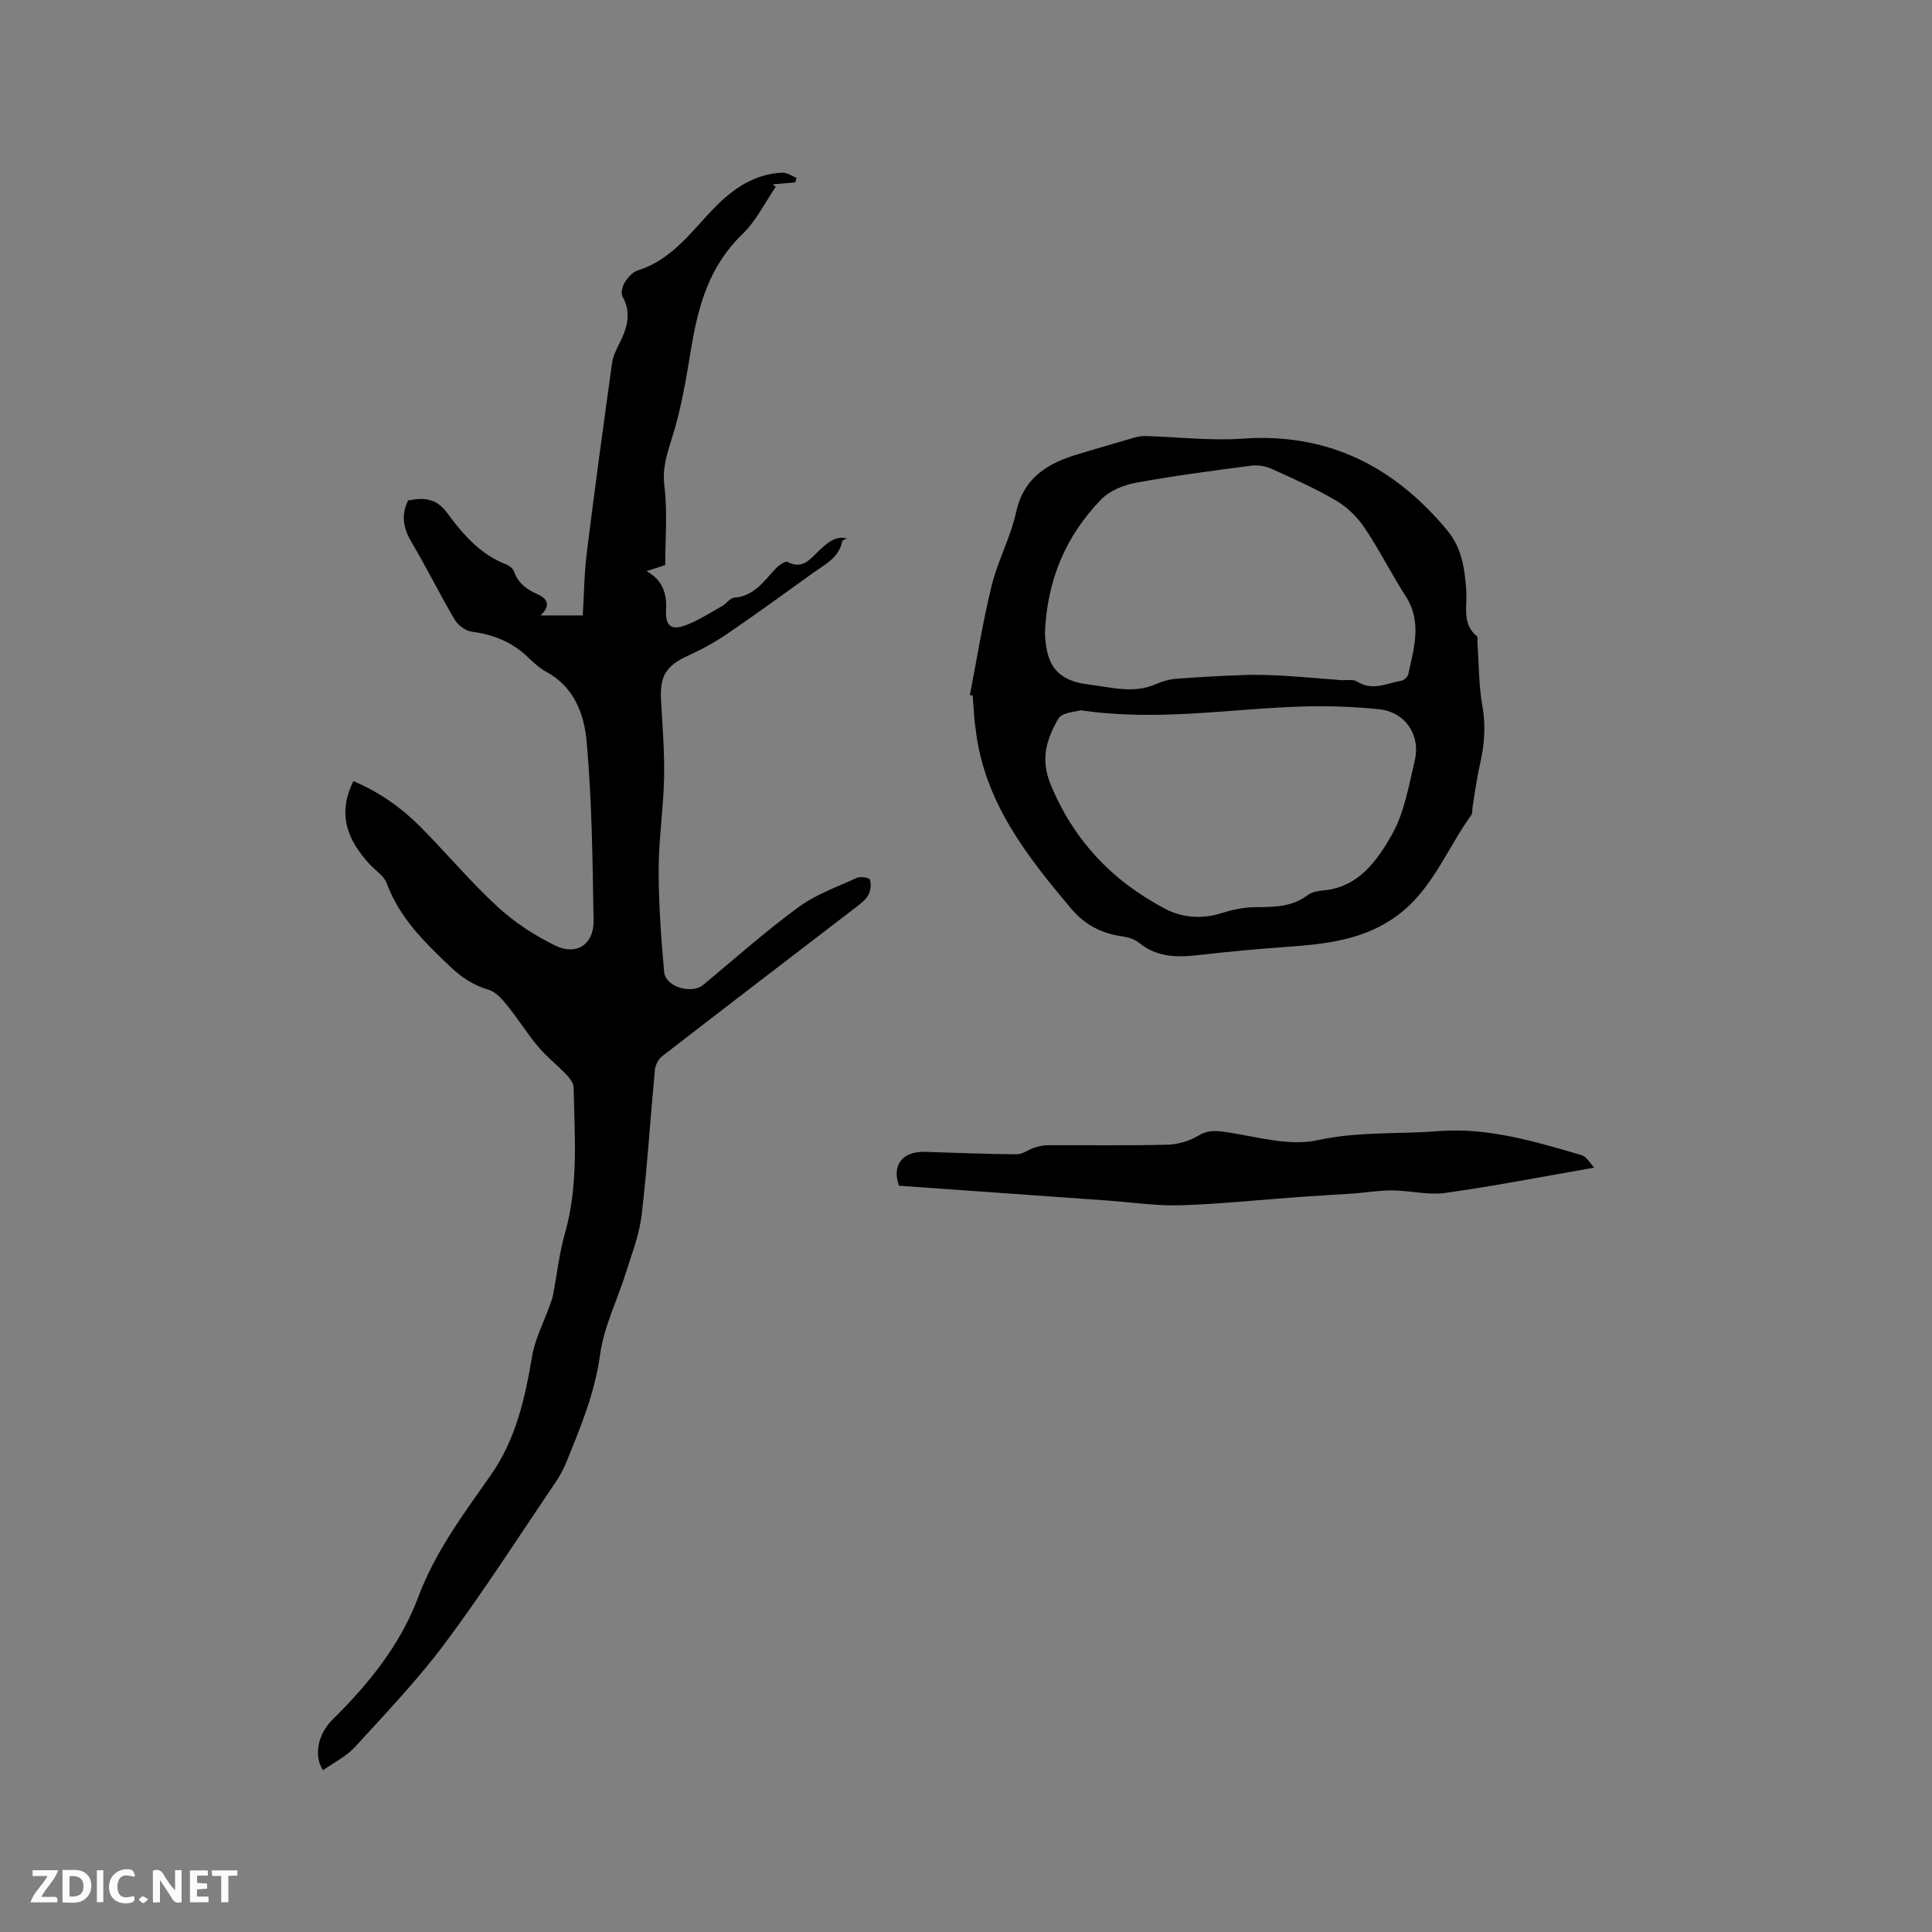 <svg enable-background="new 0 0 400 400" viewBox="0 0 400 400" xmlns="http://www.w3.org/2000/svg"><rect x="0" y="0" width="400" height="400" fill="#808080" stroke="none"/><g fill="#fbfafc"><path d="m37.59 393.81c-.92.31-1.52.05-2-.78-.7-1.2-1.52-2.34-2.47-3.78v4.59c-.55.03-.95.05-1.41.07-.03-.37-.06-.64-.06-.91 0-1.91 0-3.81 0-5.7 1.13-.41 1.77-.03 2.29.91.62 1.11 1.38 2.14 2.31 3.19v-4.2h1.35v6.61z"/><path d="m12.94 393.88v-6.75c1.9.19 3.93-.54 5.37 1.29.8 1.01.78 2.88.03 3.97-1.37 1.97-3.4 1.51-5.4 1.49m1.45-1.22c2.04.12 2.92-.58 2.89-2.21-.03-1.51-.98-2.19-2.89-2z"/><path d="m11.81 393.87h-5.49c.68-2.18 2.47-3.48 3.51-5.45h-3.08v-1.21h5.29c-.71 2.13-2.44 3.48-3.47 5.51.86 0 1.63.04 2.39-.01.79-.05 1.14.21.85 1.16"/><path d="m39.33 393.86v-6.61h3.7v1.07h-2.22v1.52c.68.04 1.34.09 2.07.13v1.07c-.72.05-1.38.09-2.1.14v1.48h2.4v1.19h-3.85z"/><path d="m27.71 388.56c-1.15-.3-2.46-.61-3.1.64-.37.73-.41 1.93-.06 2.67.63 1.35 1.99.93 3.17.68.35.94-.01 1.32-.93 1.46-1.62.25-3.05-.27-3.76-1.48-.73-1.24-.6-3.03.31-4.17.88-1.11 2.71-1.7 4-1.16.32.13.44.74.65 1.12-.1.08-.19.16-.28.24"/><path d="m49.15 387.24v1.07c-.59.02-1.17.05-1.87.08v5.44h-1.48v-5.44h-1.85c-.05-.4-.08-.73-.13-1.15z"/><path d="m20.06 387.21h1.33v6.62h-1.33z"/><path d="m30.68 393.25c-.49.38-.8.79-1.05.76-.32-.05-.6-.45-.9-.7.26-.24.51-.64.8-.67.29-.04.62.3 1.15.61"/></g><path d="m73.17 161.72c5.46 2.32 10 5.56 13.96 9.55 5.37 5.42 10.29 11.32 15.9 16.48 3.51 3.23 7.69 5.97 12 8.05 4.36 2.11 7.94-.32 7.86-5.17-.2-12.4-.33-24.84-1.44-37.17-.49-5.49-2.53-11.18-8.21-14.28-1.38-.75-2.62-1.83-3.75-2.93-3.31-3.26-7.26-4.88-11.84-5.47-1.28-.17-2.83-1.35-3.52-2.5-3.07-5.2-5.73-10.63-8.81-15.82-1.69-2.84-2.43-5.55-.83-8.84 3.02-.61 5.77-.61 8.09 2.57 3.24 4.44 6.88 8.62 12.29 10.7.63.24 1.35.85 1.56 1.45.84 2.41 2.6 3.69 4.83 4.67 2.11.93 2.84 2.38.64 4.41h8.76c.26-4.33.29-8.66.82-12.92 1.63-13.13 3.42-26.24 5.24-39.35.2-1.43.91-2.82 1.57-4.14 1.56-3.13 2.5-6.19.61-9.59-.39-.7-.07-2.12.41-2.9.65-1.03 1.65-2.2 2.74-2.54 7.25-2.26 11.24-8.3 16.21-13.31 3.7-3.73 8.17-6.73 13.79-6.92.94-.03 1.91.7 2.87 1.09-.1.31-.19.62-.29.93-1.55.13-3.1.26-4.65.39.21.17.42.35.64.52-2.28 3.31-4.1 7.1-6.94 9.83-6.79 6.51-9.11 14.73-10.57 23.54-1.04 6.25-2.05 12.58-3.97 18.58-1.08 3.39-2.04 6.32-1.58 10.05.66 5.32.17 10.78.17 16.31-1.33.44-2.39.78-3.86 1.26 3.44 1.91 4.2 4.75 4.03 8.13-.15 3.07.99 4.15 3.78 3.17 2.73-.96 5.22-2.61 7.77-4.03.91-.51 1.67-1.7 2.56-1.77 4.12-.33 6.13-3.4 8.57-6.01.64-.69 2.01-1.65 2.48-1.4 3.14 1.65 4.68-.62 6.49-2.32 1.7-1.59 3.42-3.16 5.78-2.55-.24.14-.91.32-.97.62-.64 3.33-3.42 4.66-5.8 6.37-5.95 4.26-11.85 8.58-17.89 12.7-2.6 1.78-5.4 3.31-8.27 4.62-4.46 2.04-5.81 4.13-5.54 9.13.29 5.39.74 10.79.63 16.18-.13 6.33-1.12 12.64-1.12 18.96-.01 7.06.5 14.13 1.13 21.17.28 3.13 5.71 4.68 8.11 2.68 6.51-5.43 12.87-11.07 19.7-16.08 3.6-2.64 8.01-4.2 12.13-6.08.73-.33 2.52-.02 2.66.38.31.92.16 2.22-.29 3.11-.5.98-1.49 1.76-2.4 2.46-13.44 10.33-26.92 20.61-40.32 30.99-.78.6-1.4 1.83-1.5 2.83-.95 10.02-1.57 20.09-2.75 30.08-.48 4.04-2.02 7.97-3.25 11.9-1.77 5.66-4.55 11.15-5.34 16.93-1.08 7.88-4 14.95-6.92 22.13-.59 1.46-1.33 2.89-2.21 4.19-7.55 11.14-14.82 22.5-22.85 33.29-5.69 7.65-12.34 14.61-18.78 21.67-1.8 1.97-4.39 3.22-6.62 4.81-1.96-2.99-1.07-7.48 1.97-10.48 7.47-7.37 14.06-15.49 17.74-25.34 3.52-9.41 9.37-17.22 15.02-25.27 5.17-7.37 7.11-15.87 8.56-24.61.59-3.54 2.36-6.89 3.58-10.32.28-.78.6-1.56.76-2.36.82-4.23 1.26-8.56 2.44-12.68 2.86-10.01 2.03-20.18 1.82-30.33-.02-.89-.81-1.91-1.49-2.62-1.9-1.99-4.11-3.72-5.87-5.82-2.28-2.72-4.17-5.77-6.4-8.53-1.05-1.29-2.36-2.8-3.84-3.23-3.17-.93-5.62-2.57-7.99-4.83-5.31-5.05-10.48-10.08-13.1-17.21-.57-1.55-2.35-2.65-3.56-3.97-4.49-4.91-6.79-10.25-3.34-17.19z" fill="#010000"/><path d="m200.8 143.91c1.47-7.57 2.68-15.21 4.52-22.69 1.27-5.18 3.93-10.02 5.07-15.22 1.6-7.24 6.63-10.13 12.9-12 3.85-1.14 7.69-2.29 11.55-3.39.78-.22 1.63-.36 2.44-.33 6.64.19 13.32 1.01 19.91.54 17.71-1.27 31.46 5.72 42.49 19.04 3 3.63 3.59 7.95 3.9 12.47.21 3.19-.95 6.84 2.21 9.41.22.18.06.8.09 1.21.31 4.41.27 8.87 1.03 13.2.75 4.21.41 8.18-.53 12.25-.67 2.89-1.03 5.84-1.51 8.77-.09.52.04 1.18-.23 1.55-5.07 6.97-8.03 15.44-15.36 20.84-6.98 5.15-15 5.91-23.19 6.5-6.11.44-12.22 1.02-18.31 1.72-4.34.49-8.4.33-12-2.62-.92-.75-2.3-1.14-3.52-1.31-4.19-.58-7.68-2.42-10.38-5.61-9.29-10.99-18.13-22.23-19.88-37.25-.07-.63-.19-1.26-.24-1.89-.14-1.69-.25-3.38-.37-5.08-.19-.03-.39-.07-.59-.11zm15.54-12.77c.3 5.66 1.64 9.69 9.13 10.59 4.6.55 9.15 1.94 13.76-.05 1.33-.57 2.78-1.03 4.21-1.14 4.75-.37 9.51-.63 14.27-.79 2.73-.09 5.48.01 8.21.17 3.88.23 7.76.59 11.63.89 1.15.09 2.56-.25 3.42.3 3.17 2.02 6.14.34 9.16-.17.55-.09 1.31-.79 1.43-1.33 1.18-5.44 2.92-10.84-.55-16.22-2.98-4.61-5.43-9.58-8.5-14.13-1.49-2.21-3.59-4.27-5.87-5.61-4.27-2.51-8.84-4.54-13.37-6.58-1.25-.57-2.83-.84-4.18-.66-7.98 1.04-15.96 2.08-23.87 3.53-2.56.47-5.46 1.64-7.22 3.45-7.25 7.47-11.22 16.53-11.66 27.75zm7.36 15.91c-.96.33-3.82.43-4.58 1.74-2.35 4.07-3.77 8.26-1.67 13.43 4.74 11.69 12.78 20.11 23.68 25.89 3.54 1.88 7.64 2.24 11.73.96 2.16-.68 4.47-1.21 6.72-1.24 3.95-.06 7.8.06 11.19-2.52.86-.65 2.17-.86 3.31-.97 7.25-.7 11.05-6.18 14.08-11.5 2.6-4.56 3.51-10.15 4.75-15.39 1.26-5.29-1.98-10.03-7.34-10.6-5.22-.55-10.51-.73-15.75-.58-14.99.42-29.93 3.15-46.12.78z" fill="#010000"/><path d="m330.06 241.75c-10.63 1.85-20.67 3.81-30.8 5.23-3.58.5-7.35-.49-11.04-.52-2.66-.02-5.33.45-8 .64-3.69.26-7.38.44-11.07.71-8.22.59-16.44 1.47-24.67 1.73-5.05.16-10.12-.62-15.18-.98-14.36-1.02-28.71-2.04-43.18-3.07-1.5-4.18.65-7.15 5.36-7.01 6.35.19 12.7.46 19.04.5 1.21.01 2.41-.98 3.65-1.38.87-.28 1.81-.48 2.71-.49 8.26-.04 16.53.1 24.79-.11 2.18-.06 4.58-.75 6.44-1.87 2.16-1.3 3.94-1.02 6.23-.67 6.13.94 12.67 2.88 18.44 1.61 8.39-1.85 16.73-1.22 25.04-1.88 10.11-.8 19.92 2.11 29.58 4.96 1.13.33 1.91 1.82 2.66 2.6z" fill="#010000"/></svg>